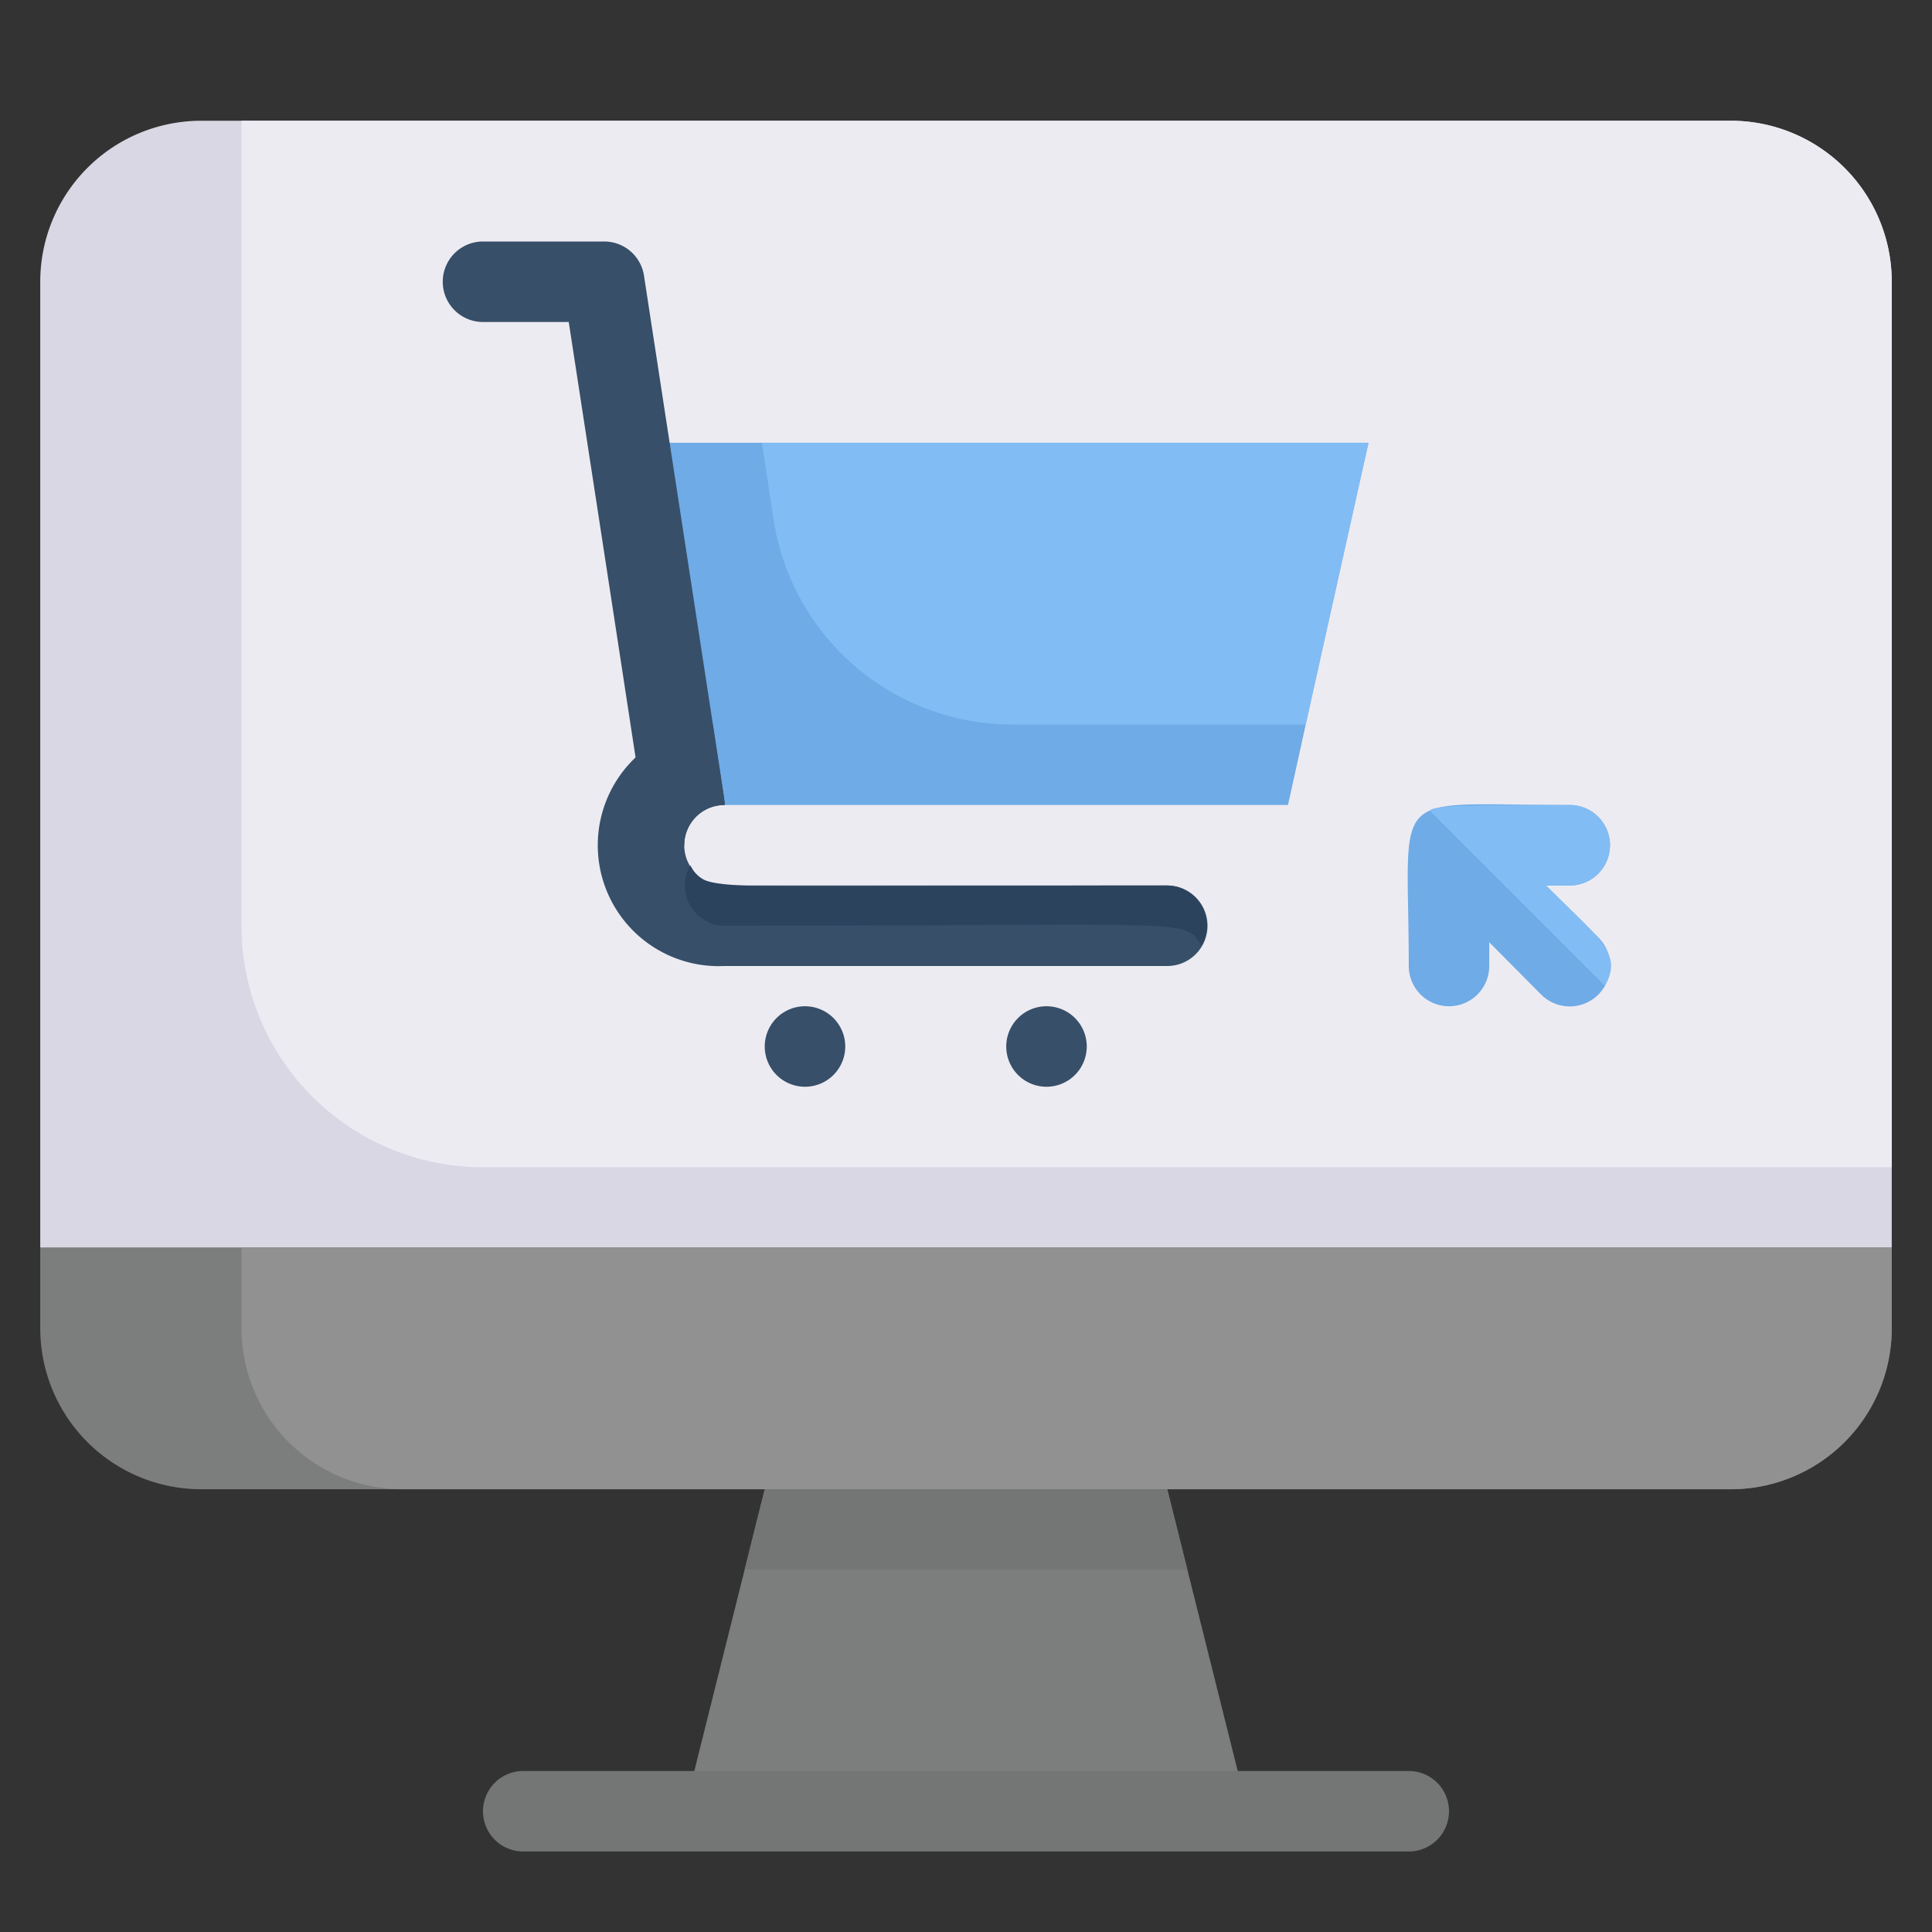 <svg xmlns="http://www.w3.org/2000/svg" viewBox="0 0 48 48"><rect x="0" y="0" width="48" height="48" fill="#333333" stroke="none"/><defs><style>.cls-1{fill:#dad7e5;}.cls-2{fill:#7c7d7d;}.cls-3{fill:#747575;}.cls-4{fill:#edebf2;}.cls-5{fill:#919191;}.cls-6{fill:#6fabe6;}.cls-7{fill:#82bcf4;}.cls-8{fill:#374f68;}.cls-9{fill:#2c435e;}</style></defs><title>Ecommerce</title><g id="Ecommerce"><path class="cls-1" d="M47,31H1V7A4,4,0,0,1,5,3H43a4,4,0,0,1,4,4Z"></path><path class="cls-2" d="M43,37H5a4,4,0,0,1-4-4V31H47v2A4,4,0,0,1,43,37Z"></path><polygon class="cls-2" points="31 45 17 45 19 37 29 37 31 45"></polygon><path class="cls-3" d="M35,46H13a1,1,0,0,1,0-2H35A1,1,0,0,1,35,46Z"></path><path class="cls-4" d="M47,7V29H12a6,6,0,0,1-6-6V3H43A4,4,0,0,1,47,7Z"></path><path class="cls-5" d="M47,31v2a4,4,0,0,1-4,4H10a4,4,0,0,1-4-4V31Z"></path><polygon class="cls-3" points="29.5 39 18.5 39 19 37 29 37 29.5 39"></polygon><path class="cls-6" d="M34,11c-1.79,8-1.41,6.34-2,9H17l-1.38-9Z"></path><path class="cls-7" d="M34,11l-1.56,7H25.15a6,6,0,0,1-5.93-5.09L18.93,11Z"></path><path class="cls-8" d="M18,20a1,1,0,0,0-1,1,1,1,0,0,1-1-.85c-.27-1.69,0,0-1.87-12.15H12a1,1,0,0,1,0-2h3a1,1,0,0,1,1,.85C18.24,21.45,18,19.83,18,20Z"></path><path class="cls-8" d="M29,24H18a3,3,0,0,1-.29-6c.31,2.05.29,1.85.29,2a1,1,0,0,0,0,2H29A1,1,0,0,1,29,24Z"></path><path class="cls-9" d="M17.15,21.5A1,1,0,0,0,18,23c11.75,0,11.43-.2,11.85.5A1,1,0,0,0,29,22C17.25,22,17.57,22.2,17.15,21.5Z"></path><path class="cls-8" d="M21,26a1,1,0,0,0-2,0,1,1,0,0,0,2,0"></path><path class="cls-8" d="M27,26a1,1,0,0,0-2,0,1,1,0,0,0,2,0"></path><path class="cls-6" d="M39.71,23.29a1,1,0,0,1-1.42,1.42L37,23.41V24a1,1,0,0,1-2,0c0-4.52-.6-4,4-4a1,1,0,0,1,0,2h-.59Z"></path><path class="cls-7" d="M39.87,24.49l-4.35-4.35C35.63,20,36.66,20,39,20a1,1,0,0,1,0,2h-.59C39.76,23.34,40.33,23.7,39.87,24.49Z"></path></g></svg>